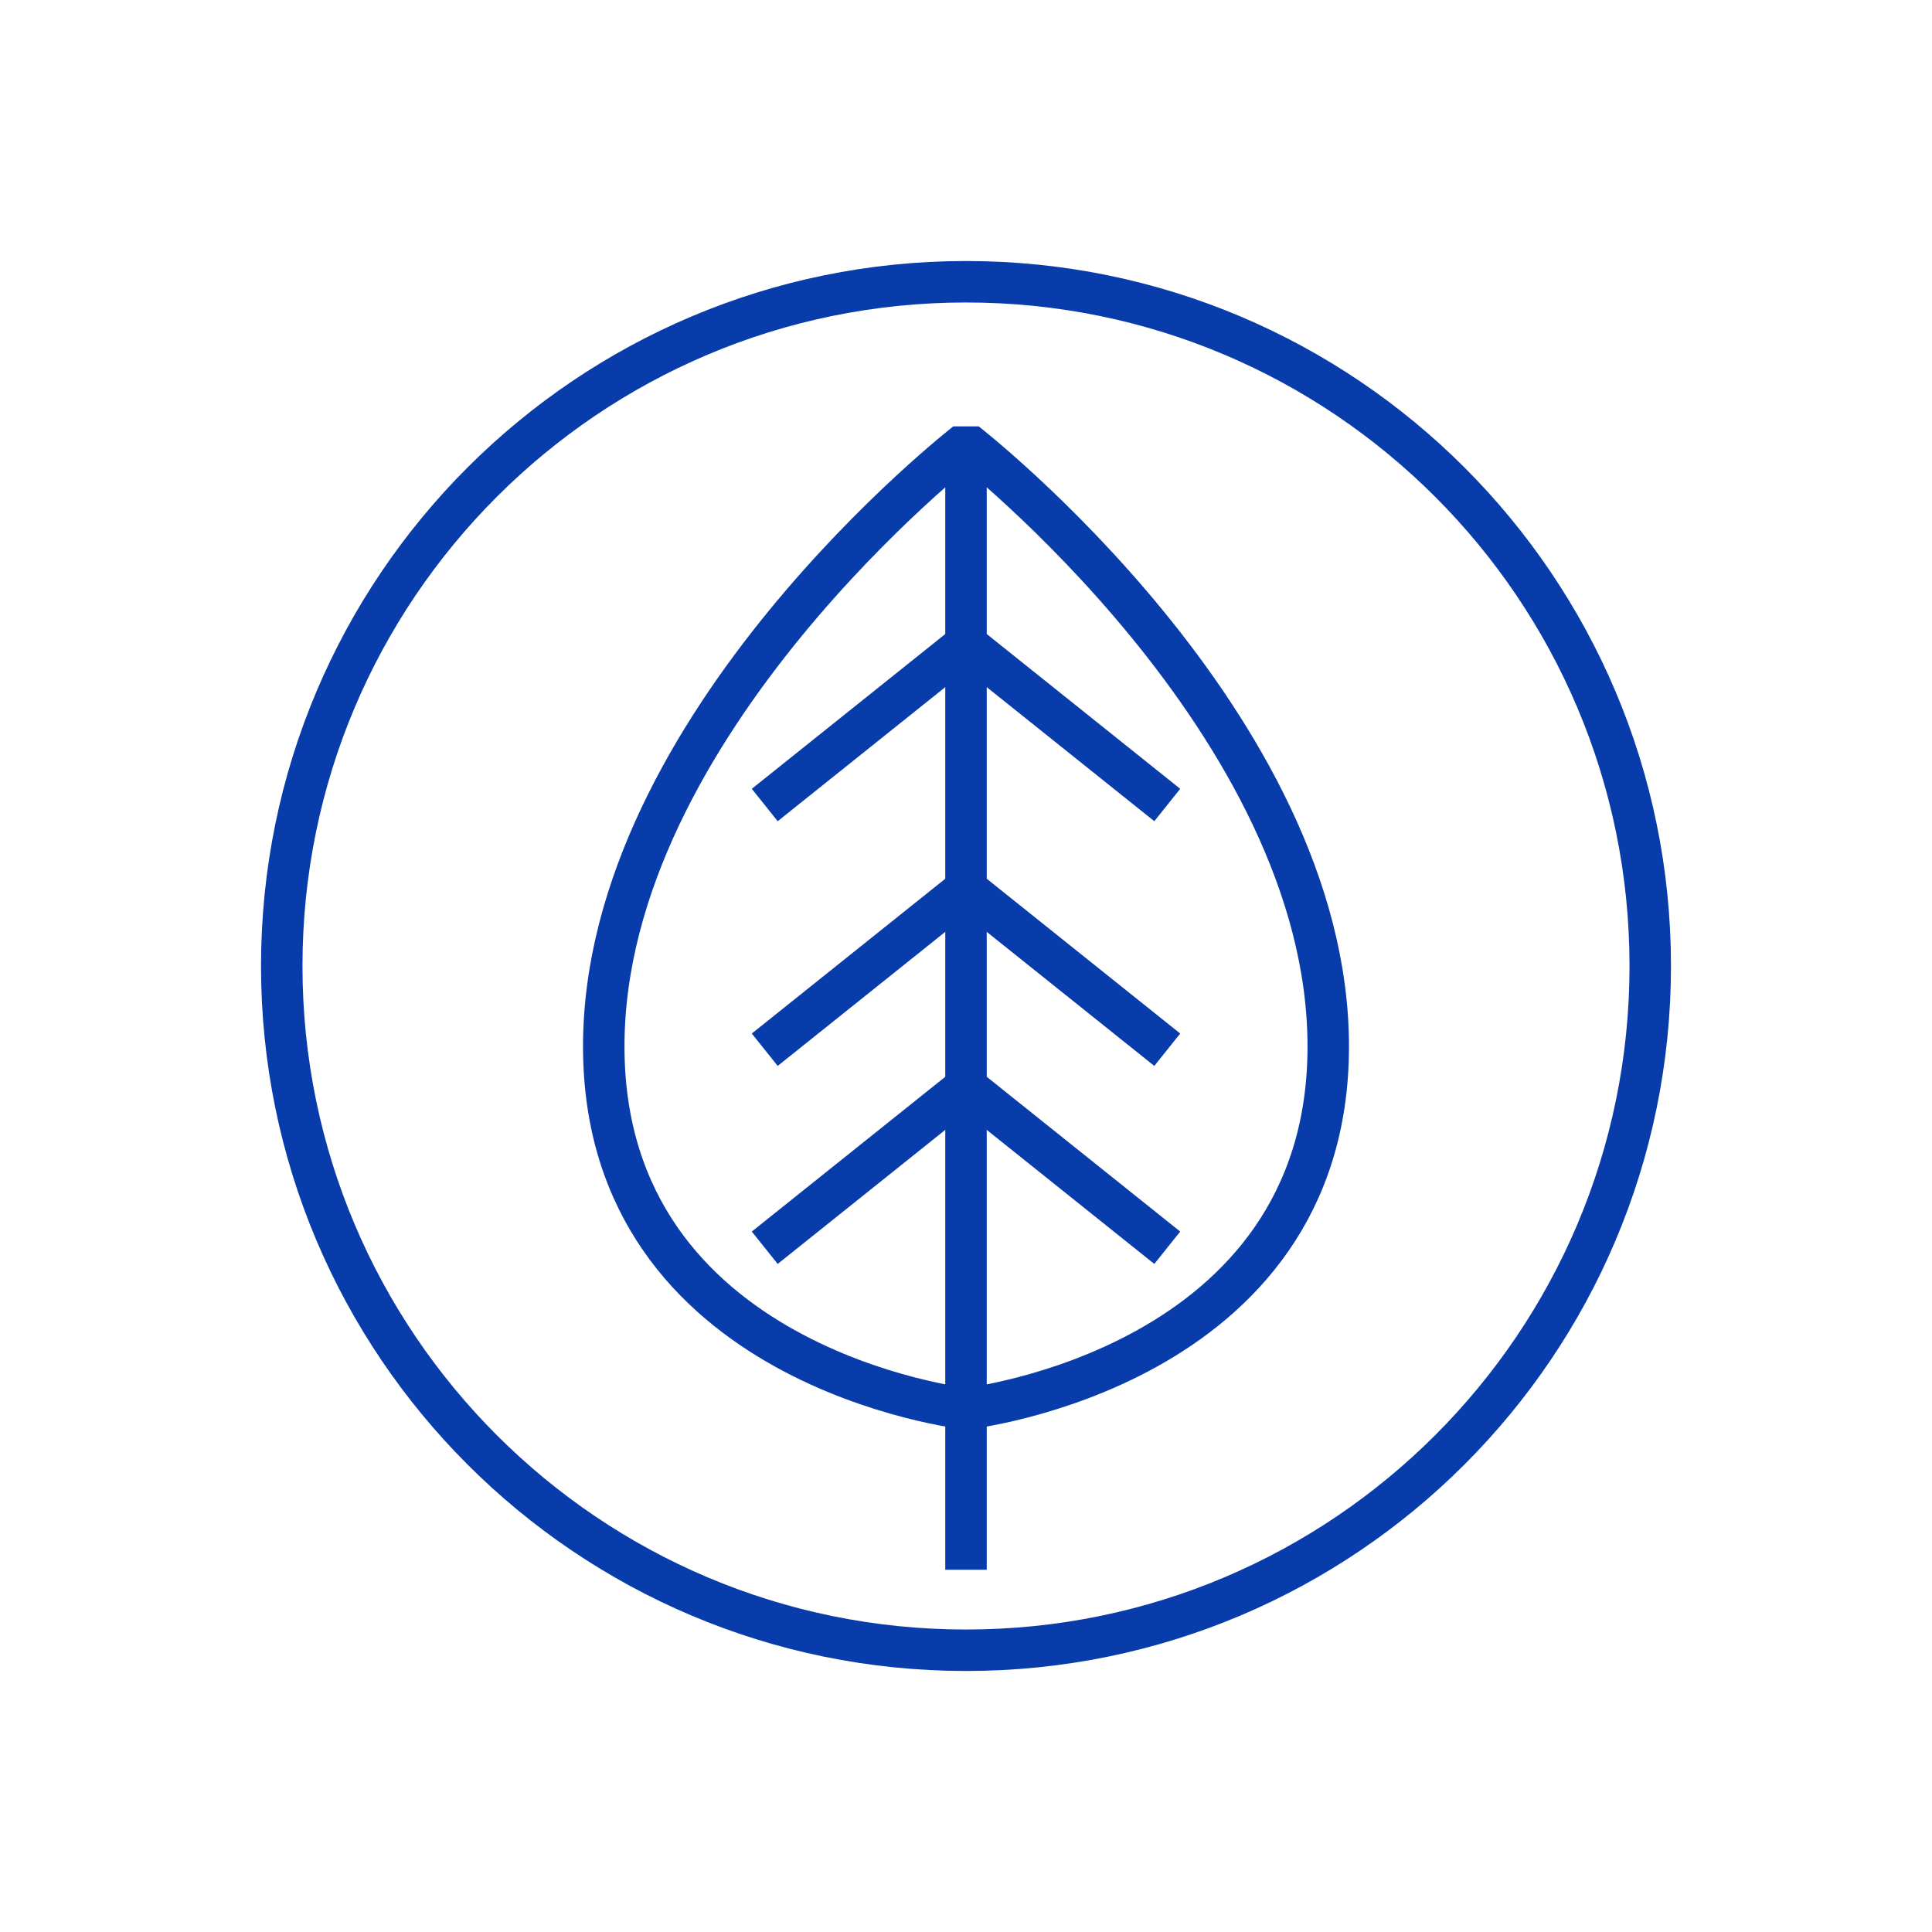 <?xml version="1.0" encoding="utf-8"?>
<svg xmlns="http://www.w3.org/2000/svg" viewBox="0 0 96 96" fill="none">
  <path d="M48 82C66.778 82 82 66.778 82 48C82 29.222 66.778 14 48 14C29.222 14 14 29.222 14 48C14 66.778 29.222 82 48 82Z" stroke="#073CAA" stroke-width="2.06" stroke-linejoin="bevel"/>
  <path d="M48 70C48 70 66 68 66 52C66 36 48 22 48 22C48 22 30 36 30 52C30 68 48 70 48 70Z" stroke="#073CAA" stroke-width="2.06" stroke-linejoin="bevel"/>
  <path d="M48 22V78" stroke="#073CAA" stroke-width="2.06" stroke-linejoin="bevel"/>
  <path d="M38 62L48 54L58 62" stroke="#073CAA" stroke-width="2.06" stroke-linejoin="bevel"/>
  <path d="M38 40L48 32L58 40" stroke="#073CAA" stroke-width="2.06" stroke-linejoin="bevel"/>
  <path d="M38 52.16L48 44.16L58 52.16" stroke="#073CAA" stroke-width="2.06" stroke-linejoin="bevel"/>
</svg>
